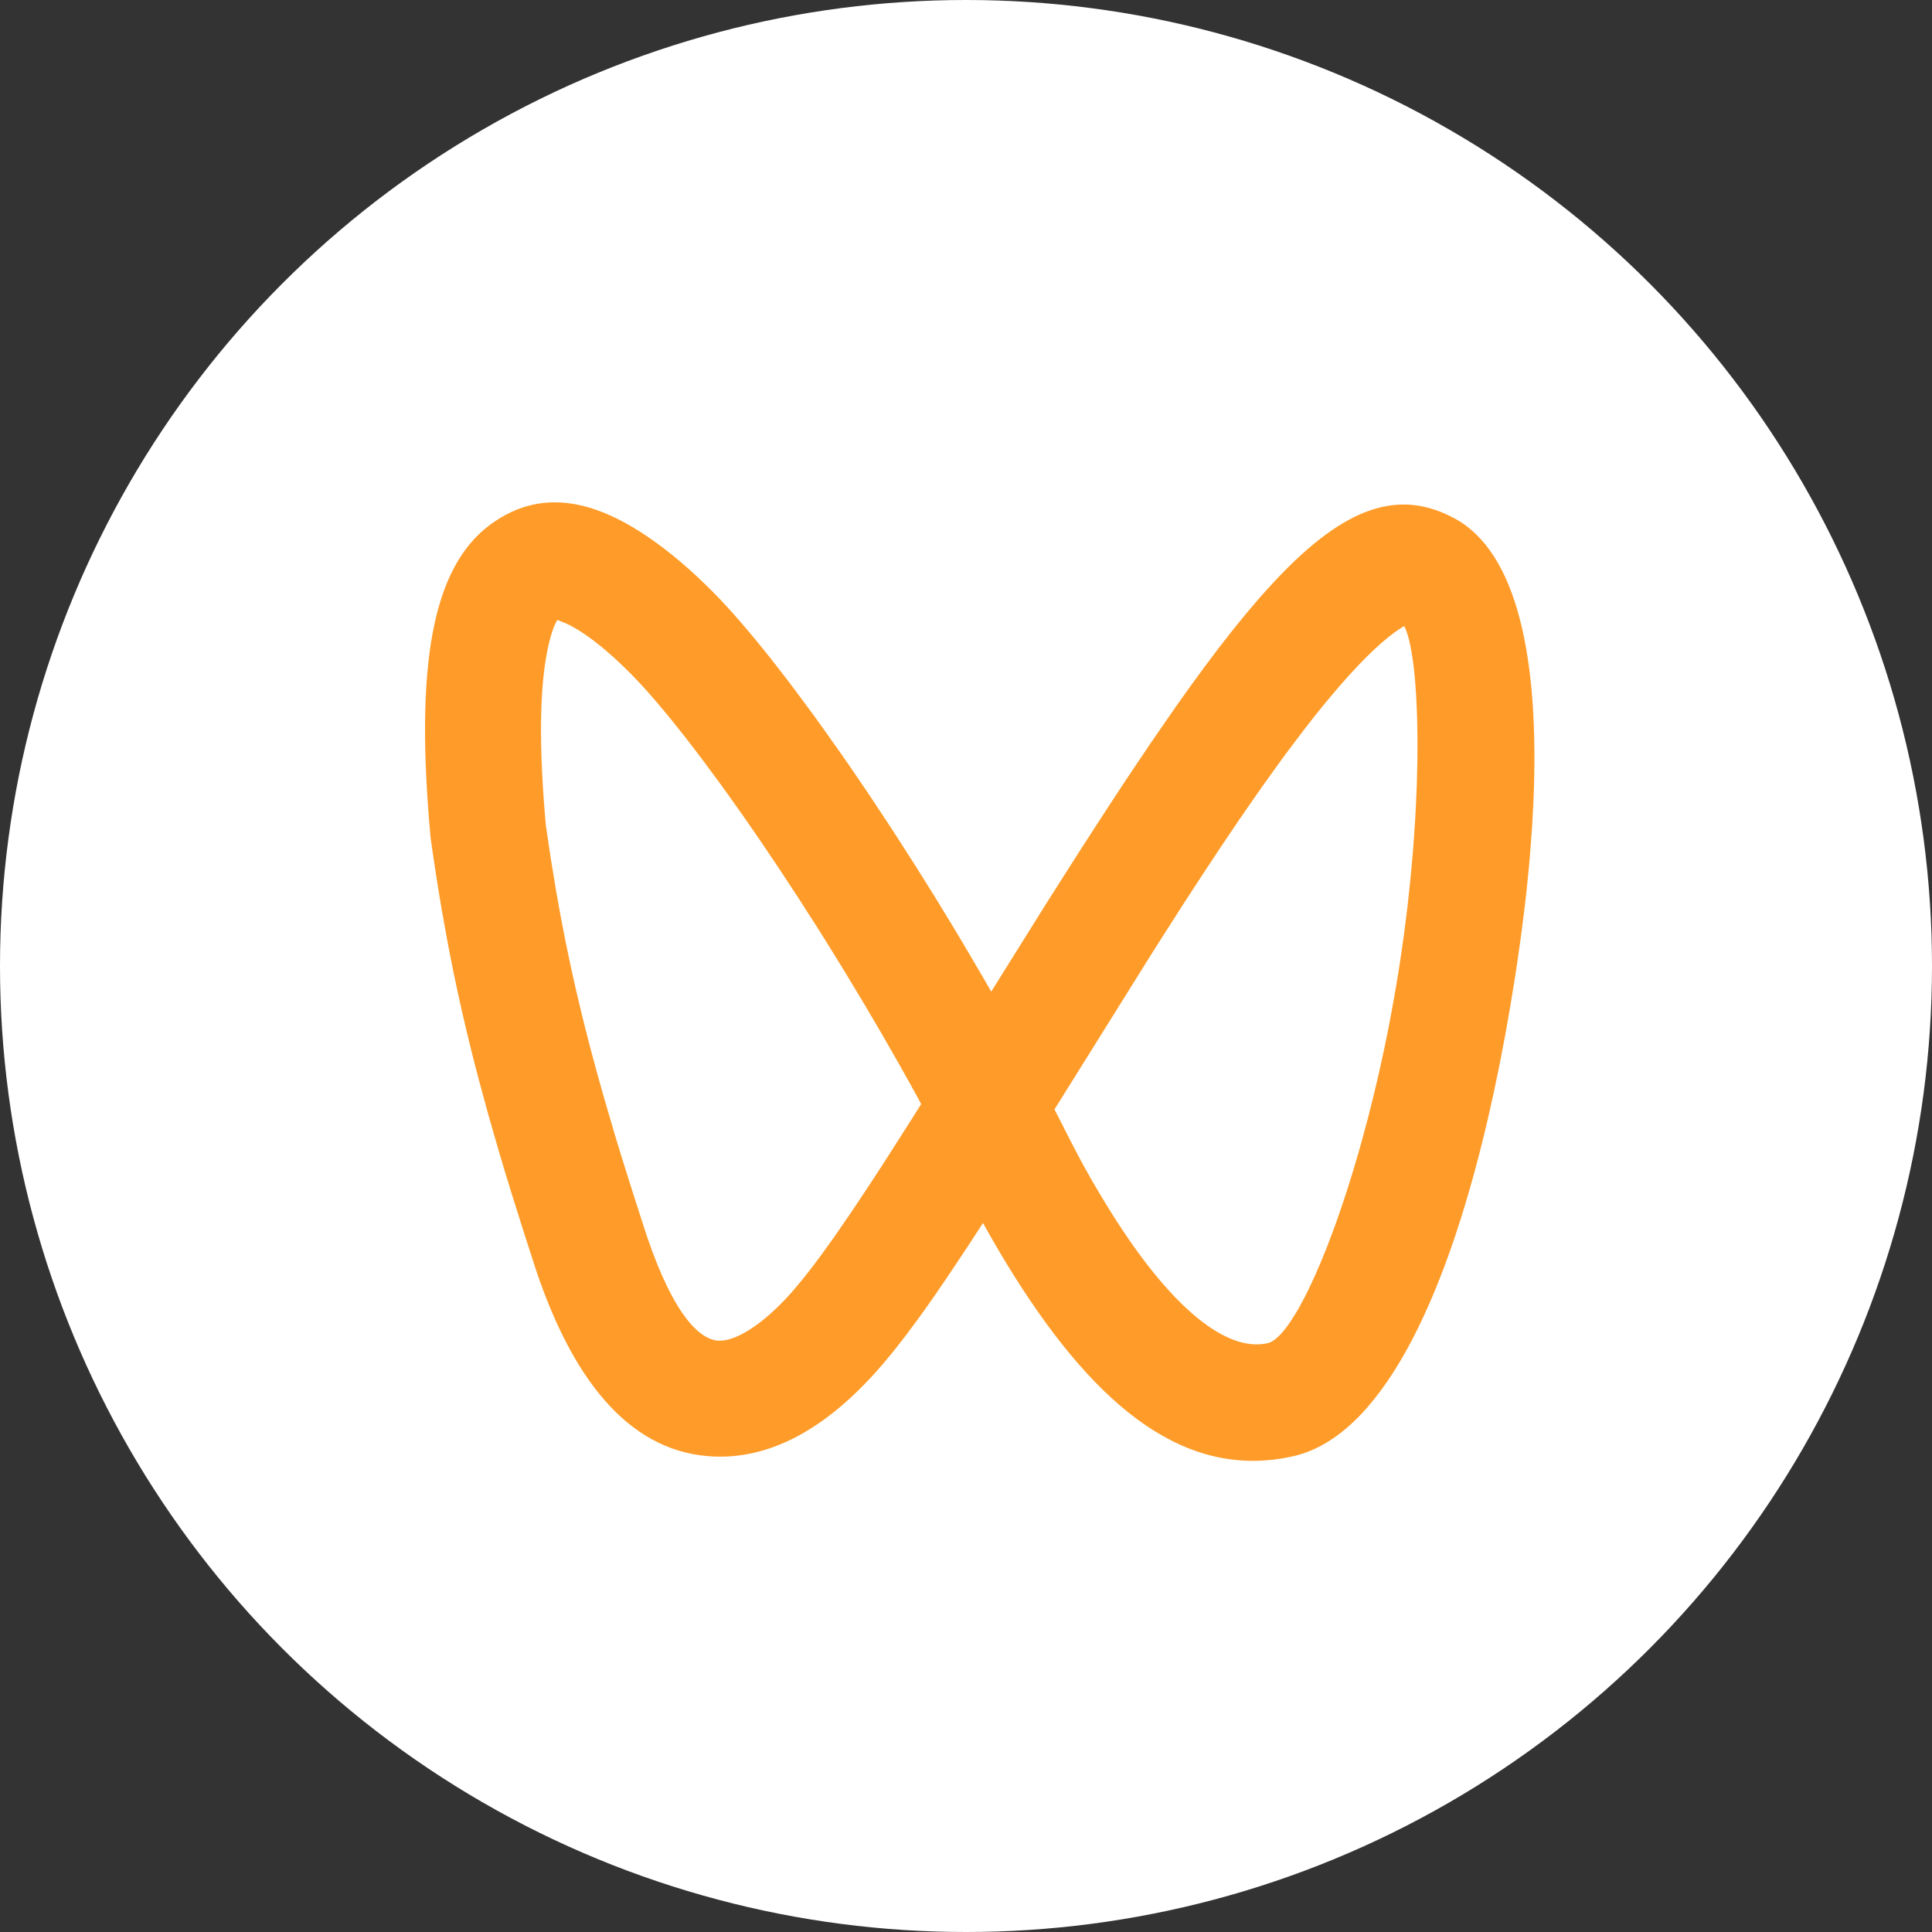 <?xml version="1.0" encoding="UTF-8"?>
<svg width="50px" height="50px" viewBox="0 0 50 50" version="1.1" xmlns="http://www.w3.org/2000/svg" xmlns:xlink="http://www.w3.org/1999/xlink">
    <rect x="0" y="0" width="50" height="50" fill="#333333" stroke="none"/>
    <title>编组 39备份</title>
    <g id="页面-1" stroke="none" stroke-width="1" fill="none" fill-rule="evenodd">
        <g id="导航-交互说明" transform="translate(-525, -3698)">
            <g id="编组-26备份" transform="translate(0, 3480)">
                <g id="编组-14" transform="translate(357, 50)">
                    <g id="编组-39备份" transform="translate(168, 108)">
                        <g id="编组-13" transform="translate(0, 60)">
                            <circle id="椭圆形备份-8" fill="#FFFFFF" cx="25" cy="25" r="25"></circle>
                            <path d="M12.69,13.576 C14.121,12.521 15.675,13.01 17.293,14.28 L17.473,14.425 L17.628,14.554 C17.922,14.804 18.206,15.072 18.483,15.353 C18.915,15.791 19.421,16.378 19.976,17.08 L20.401,17.628 C20.473,17.723 20.546,17.82 20.619,17.918 L21.068,18.525 C21.144,18.63 21.22,18.736 21.297,18.843 L21.764,19.503 C21.843,19.616 21.922,19.73 22.002,19.845 L22.482,20.551 L22.969,21.285 C23.05,21.409 23.132,21.534 23.213,21.66 L23.705,22.428 L24.197,23.215 L24.687,24.019 C24.768,24.154 24.85,24.29 24.931,24.426 L25.414,25.248 C25.494,25.386 25.573,25.524 25.653,25.663 L27.086,23.369 L28.011,21.916 L28.703,20.849 L29.145,20.176 L29.783,19.226 L30.391,18.345 L30.781,17.796 L31.159,17.278 L31.526,16.79 L31.882,16.333 L32.228,15.906 L32.565,15.509 C32.62,15.446 32.675,15.383 32.73,15.322 L33.053,14.971 C34.81,13.12 36.2,12.63 37.653,13.421 C39.261,14.297 39.846,17.029 39.685,20.757 L39.65,21.406 L39.6,22.073 C39.591,22.186 39.581,22.299 39.571,22.414 L39.501,23.107 C39.488,23.224 39.474,23.341 39.46,23.46 L39.37,24.177 L39.267,24.908 C39.249,25.032 39.23,25.155 39.21,25.28 L39.088,26.032 L38.953,26.799 L38.809,27.549 L38.657,28.281 L38.497,28.993 C37.376,33.795 35.689,37.18 33.476,37.685 C30.707,38.318 28.407,36.437 26.275,33.066 C25.988,32.613 25.713,32.144 25.44,31.651 L25.038,32.269 L24.487,33.095 L24.151,33.585 L23.835,34.031 L23.537,34.435 C23.489,34.5 23.442,34.563 23.395,34.624 L23.119,34.975 L22.852,35.298 C21.561,36.805 20.104,37.759 18.483,37.695 C16.431,37.613 14.89,35.933 13.855,32.817 L13.57,31.933 L13.228,30.847 C13.119,30.495 13.015,30.152 12.917,29.818 L12.635,28.839 L12.38,27.9 C12.057,26.671 11.799,25.528 11.582,24.376 L11.426,23.51 C11.352,23.075 11.282,22.635 11.216,22.186 L11.151,21.734 L11.142,21.662 C10.74,17.265 11.171,14.696 12.69,13.576 Z M36.354,16.229 L36.34,16.203 L36.258,16.253 C35.855,16.506 35.319,17.006 34.689,17.731 C34.394,18.07 34.085,18.448 33.76,18.87 L33.361,19.397 C33.293,19.488 33.224,19.581 33.155,19.676 L32.73,20.267 C32.657,20.369 32.584,20.473 32.51,20.579 L32.056,21.236 L31.582,21.939 L31.086,22.689 L30.567,23.487 L29.855,24.603 L27.29,28.711 L27.719,29.553 L27.943,29.981 C27.98,30.048 28.015,30.114 28.05,30.178 L28.259,30.551 L28.471,30.912 L28.697,31.283 L28.81,31.463 C30.312,33.837 31.74,35.005 32.808,34.761 C32.977,34.722 33.178,34.528 33.397,34.203 L33.546,33.967 C33.572,33.925 33.597,33.881 33.623,33.835 L33.779,33.544 C33.805,33.492 33.831,33.439 33.858,33.385 L34.019,33.041 L34.182,32.666 L34.347,32.259 L34.512,31.822 C34.539,31.747 34.567,31.671 34.595,31.594 L34.759,31.116 C34.786,31.034 34.814,30.952 34.841,30.868 L35.003,30.353 L35.162,29.814 C35.188,29.723 35.214,29.63 35.24,29.537 L35.394,28.967 L35.543,28.377 L35.686,27.771 L35.823,27.148 L35.952,26.51 C35.973,26.403 35.993,26.295 36.013,26.186 L36.13,25.53 C36.17,25.294 36.208,25.058 36.243,24.824 L36.343,24.126 L36.428,23.44 L36.5,22.769 L36.56,22.114 C36.569,22.006 36.578,21.899 36.585,21.793 L36.627,21.168 C36.633,21.066 36.638,20.964 36.643,20.864 L36.668,20.275 L36.681,19.713 L36.684,19.181 L36.677,18.681 C36.676,18.601 36.673,18.522 36.67,18.444 L36.65,17.998 L36.62,17.59 C36.569,17.01 36.489,16.57 36.389,16.309 L36.354,16.229 Z M14.427,16.04 C14.345,16.162 14.223,16.475 14.129,17.036 C13.975,17.956 13.956,19.277 14.097,21.011 L14.125,21.347 L14.25,22.19 L14.393,23.063 C14.692,24.794 15.072,26.456 15.633,28.413 L15.928,29.419 C15.98,29.591 16.033,29.765 16.088,29.943 L16.434,31.041 L16.611,31.59 C17.317,33.852 18.04,34.675 18.603,34.697 C19.038,34.715 19.724,34.286 20.416,33.525 L20.564,33.357 L20.786,33.089 L21.007,32.808 L21.242,32.495 L21.624,31.963 L22.047,31.347 L22.517,30.64 L22.86,30.115 L23.621,28.921 L23.84,28.572 L23.738,28.383 C23.587,28.108 23.434,27.833 23.279,27.559 L22.811,26.741 L22.335,25.932 L21.855,25.135 L21.373,24.355 C21.293,24.227 21.212,24.099 21.132,23.972 L20.651,23.223 L20.175,22.497 L19.705,21.799 L19.245,21.132 L18.796,20.5 C18.722,20.397 18.649,20.297 18.577,20.198 L18.151,19.623 L17.743,19.09 L17.355,18.604 C17.104,18.296 16.869,18.02 16.652,17.782 L16.493,17.611 L16.346,17.458 C16.2,17.31 16.053,17.168 15.908,17.036 L15.694,16.848 L15.562,16.737 C15.213,16.452 14.893,16.242 14.635,16.128 L14.449,16.054 L14.432,16.045 L14.427,16.04 Z" id="路径-3" fill="#FF9C29" fill-rule="nonzero"></path>
                        </g>
                    </g>
                </g>
            </g>
        </g>
    </g>
</svg>